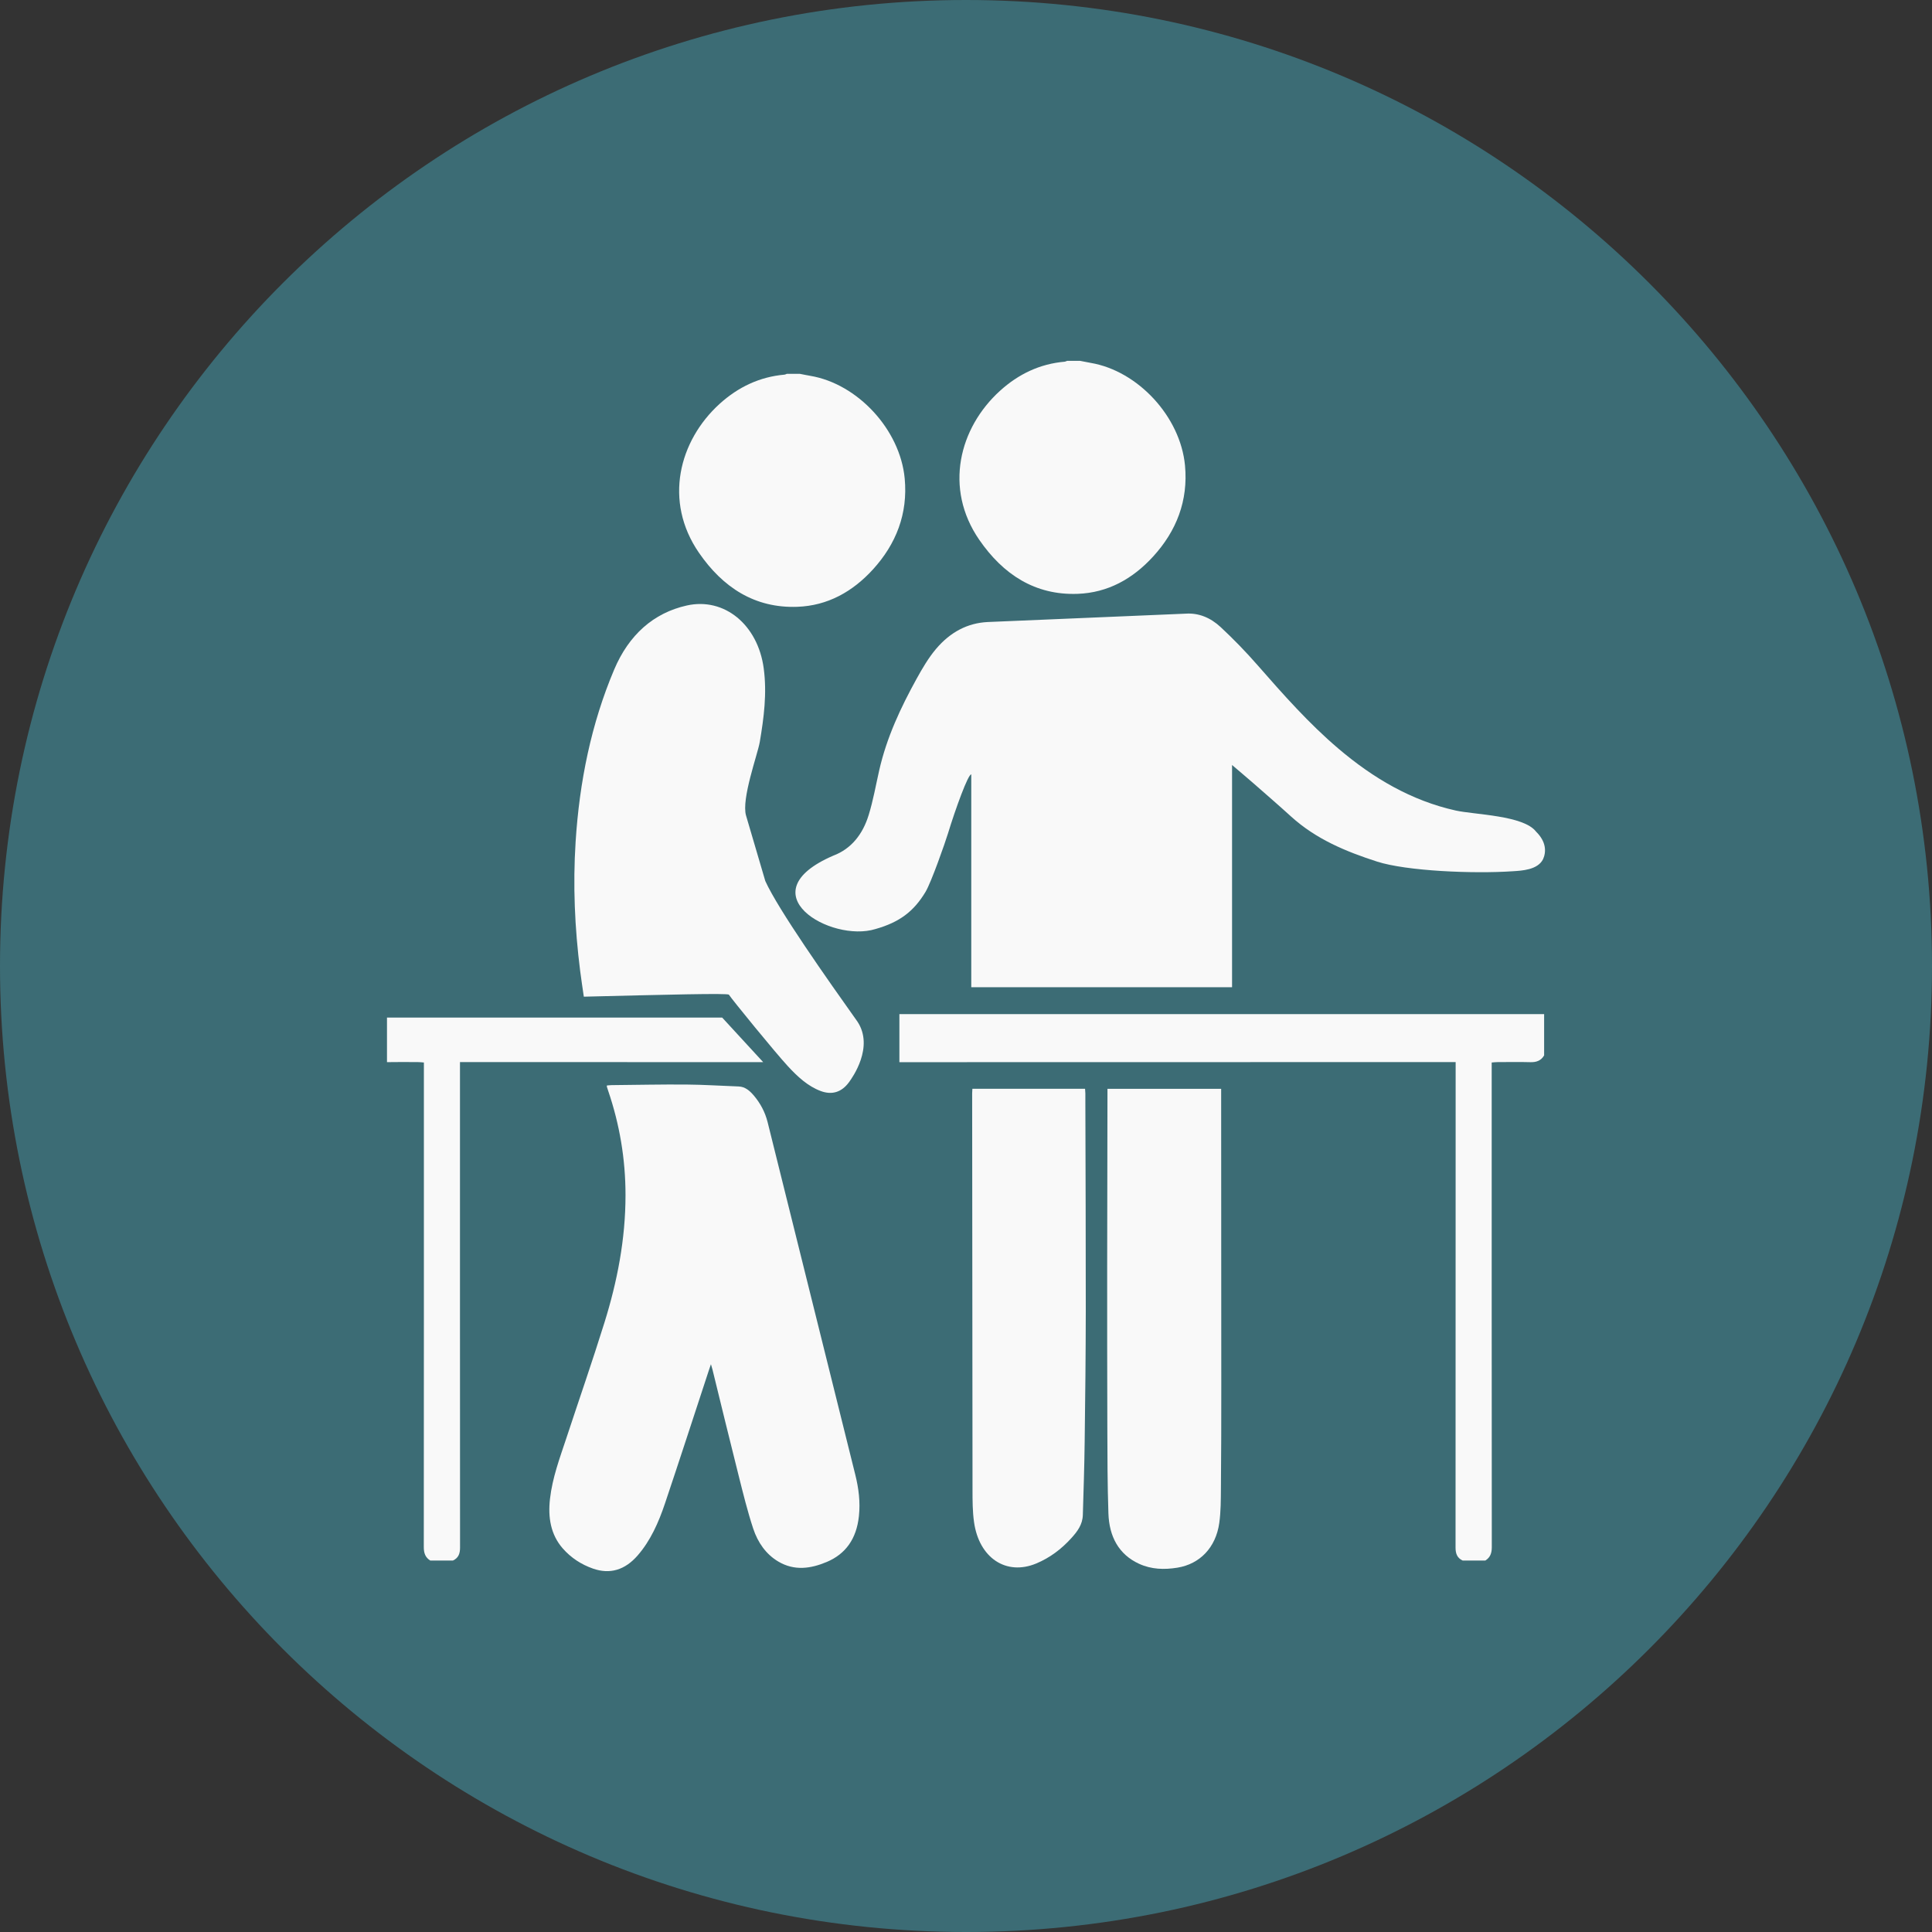 <?xml version="1.0" encoding="UTF-8"?>
<svg width="59px" height="59px" viewBox="0 0 59 59" version="1.1" xmlns="http://www.w3.org/2000/svg" xmlns:xlink="http://www.w3.org/1999/xlink">
    <rect x="0" y="0" width="59" height="59" fill="#333333" stroke="none"/>
    <title>Group 22</title>
    <g id="Site" stroke="none" stroke-width="1" fill="none" fill-rule="evenodd">
        <g id="EzyGain_Site_2022_Accueil" transform="translate(-148, -329)">
            <g id="Group-22" transform="translate(148, 329)">
                <path d="M59,29.5 C59,45.792 45.792,59 29.5,59 C13.208,59 0,45.792 0,29.5 C0,13.208 13.208,0 29.5,0 C45.792,0 59,13.208 59,29.5" id="Fill-1" fill="#3C6C75"></path>
                <path d="M32.985,11.02 C33.093,11.04 33.2,11.063 33.308,11.082 C34.749,11.326 36.047,12.722 36.188,14.215 C36.289,15.291 35.927,16.216 35.215,16.995 C34.592,17.678 33.83,18.102 32.908,18.135 C31.606,18.182 30.633,17.541 29.905,16.485 C28.819,14.909 29.294,13.063 30.538,11.935 C31.103,11.422 31.759,11.11 32.518,11.045 C32.541,11.043 32.564,11.028 32.587,11.02 L32.985,11.02 Z" id="Fill-4" fill="#F9F9F9"></path>
                <path d="M24.425,11.416 C24.533,11.437 24.641,11.46 24.749,11.478 C26.189,11.722 27.488,13.118 27.628,14.612 C27.729,15.687 27.367,16.613 26.656,17.392 C26.032,18.074 25.27,18.498 24.349,18.531 C23.047,18.578 22.073,17.938 21.345,16.881 C20.259,15.305 20.734,13.459 21.978,12.331 C22.544,11.819 23.2,11.507 23.958,11.441 C23.982,11.439 24.005,11.425 24.028,11.416 L24.425,11.416 Z" id="Fill-6" fill="#F9F9F9"></path>
                <path d="M26.733,28.372 C27.47,28.164 27.907,27.833 28.266,27.233 C28.441,26.939 28.86,25.744 28.946,25.463 C29.186,24.68 29.567,23.634 29.661,23.649 L29.661,30.148 L37.625,30.148 L37.625,23.362 C37.863,23.565 38.076,23.744 38.286,23.927 C38.667,24.261 39.051,24.593 39.426,24.934 C40.192,25.629 41.104,26.005 42.051,26.311 C42.951,26.601 44.994,26.689 46.205,26.606 C46.464,26.589 46.962,26.569 47.124,26.235 C47.22,26.018 47.226,25.709 46.909,25.397 C46.528,24.897 45.028,24.88 44.454,24.752 C43.107,24.452 41.94,23.768 40.877,22.865 C39.978,22.102 39.193,21.215 38.412,20.323 C38.053,19.912 37.673,19.519 37.276,19.15 C36.962,18.858 36.599,18.714 36.212,18.74 C36.084,18.748 30.384,18.984 30.156,18.996 C29.556,19.027 29.028,19.293 28.583,19.819 C28.355,20.09 28.169,20.407 27.995,20.722 C27.507,21.606 27.078,22.519 26.85,23.523 C26.746,23.981 26.665,24.447 26.527,24.892 C26.349,25.47 26.002,25.921 25.447,26.13 C22.785,27.279 25.371,28.794 26.733,28.372" id="Fill-8" fill="#F9F9F9"></path>
                <path d="M26.186,31.2 C25.262,29.9 23.768,27.782 23.371,26.905 C23.174,26.236 22.979,25.572 22.783,24.906 C22.635,24.401 23.139,23.031 23.202,22.66 C23.328,21.917 23.425,21.174 23.323,20.413 C23.146,19.081 22.122,18.234 20.973,18.491 C19.955,18.718 19.204,19.39 18.757,20.445 C18.055,22.102 17.695,23.874 17.578,25.71 C17.494,27.028 17.551,28.341 17.717,29.648 C17.75,29.91 17.791,30.171 17.829,30.437 C20.324,30.376 22.226,30.326 22.259,30.376 C22.362,30.533 23.675,32.143 24.057,32.556 C24.353,32.877 24.669,33.172 25.065,33.319 C25.4,33.443 25.698,33.363 25.929,33.046 C26.025,32.915 26.699,31.978 26.186,31.2" id="Fill-10" fill="#F9F9F9"></path>
                <path d="M18.533,33.149 C18.582,33.145 18.63,33.139 18.679,33.138 C19.44,33.131 20.201,33.114 20.962,33.12 C21.494,33.124 22.027,33.16 22.559,33.179 C22.758,33.186 22.901,33.314 23.029,33.466 C23.221,33.696 23.364,33.959 23.442,34.27 C24.334,37.86 25.228,41.449 26.12,45.039 C26.222,45.45 26.276,45.868 26.23,46.298 C26.156,47 25.818,47.458 25.251,47.698 C24.758,47.906 24.259,47.978 23.768,47.687 C23.397,47.468 23.144,47.112 23.001,46.679 C22.827,46.151 22.693,45.605 22.557,45.063 C22.285,43.986 22.024,42.907 21.759,41.828 C21.748,41.784 21.734,41.742 21.711,41.661 C21.683,41.743 21.665,41.794 21.648,41.845 C21.202,43.201 20.762,44.561 20.307,45.914 C20.111,46.497 19.864,47.053 19.471,47.503 C19.084,47.946 18.627,48.085 18.105,47.901 C17.756,47.778 17.441,47.579 17.181,47.281 C16.816,46.86 16.731,46.338 16.796,45.77 C16.87,45.124 17.093,44.53 17.292,43.929 C17.681,42.749 18.089,41.577 18.459,40.389 C18.85,39.135 19.102,37.843 19.102,36.501 C19.103,35.399 18.922,34.335 18.572,33.309 C18.558,33.27 18.546,33.23 18.534,33.191 C18.531,33.182 18.533,33.17 18.533,33.149" id="Fill-12" fill="#F9F9F9"></path>
                <path d="M33.82,33.251 L37.292,33.251 C37.292,33.316 37.292,33.372 37.292,33.428 C37.294,36.386 37.296,39.344 37.296,42.302 C37.297,43.346 37.294,44.389 37.285,45.433 C37.282,45.794 37.284,46.159 37.234,46.514 C37.127,47.263 36.639,47.763 35.957,47.874 C35.557,47.939 35.161,47.929 34.782,47.754 C34.166,47.47 33.873,46.927 33.849,46.217 C33.819,45.342 33.819,44.466 33.816,43.591 C33.811,41.949 33.81,40.308 33.811,38.666 C33.812,36.915 33.817,35.163 33.82,33.411 C33.82,33.364 33.82,33.318 33.82,33.251" id="Fill-14" fill="#F9F9F9"></path>
                <path d="M29.695,33.25 L33.136,33.25 C33.139,33.302 33.144,33.348 33.145,33.394 C33.146,33.488 33.145,33.583 33.145,33.677 C33.15,35.796 33.16,37.916 33.158,40.035 C33.156,41.368 33.142,42.7 33.124,44.032 C33.115,44.776 33.09,45.52 33.068,46.264 C33.06,46.56 32.898,46.771 32.723,46.965 C32.415,47.308 32.057,47.574 31.648,47.745 C30.73,48.129 29.898,47.58 29.745,46.479 C29.7,46.16 29.699,45.831 29.699,45.507 C29.693,41.467 29.69,37.427 29.688,33.387 C29.688,33.346 29.692,33.305 29.695,33.25" id="Fill-16" fill="#F9F9F9"></path>
                <path d="M27.466,30.97 L27.466,32.437 C33.045,32.434 38.624,32.434 44.203,32.434 L44.453,32.434 L44.453,32.668 C44.453,37.532 44.453,42.396 44.45,47.26 C44.45,47.441 44.497,47.578 44.667,47.656 L45.36,47.656 C45.512,47.561 45.557,47.426 45.557,47.247 C45.553,42.387 45.554,37.527 45.554,32.667 L45.554,32.447 C45.619,32.442 45.674,32.435 45.729,32.435 C46.064,32.434 46.4,32.428 46.735,32.437 C46.918,32.442 47.061,32.392 47.155,32.23 L47.155,30.97 L27.466,30.97 Z" id="Fill-18" fill="#F9F9F9"></path>
                <path d="M14.296,32.434 C17.299,32.434 20.302,32.436 23.306,32.436 L22.054,31.075 L11.818,31.075 L11.818,32.436 C12.135,32.429 12.453,32.434 12.771,32.435 C12.826,32.435 12.88,32.442 12.945,32.447 C12.945,32.532 12.945,32.6 12.945,32.667 C12.945,37.527 12.946,42.387 12.942,47.247 C12.942,47.426 12.987,47.561 13.139,47.656 L13.832,47.656 C14.003,47.578 14.049,47.441 14.049,47.26 C14.046,42.396 14.047,37.532 14.047,32.668 L14.047,32.434 L14.296,32.434 Z" id="Fill-20" fill="#F9F9F9"></path>
            </g>
        </g>
    </g>
</svg>